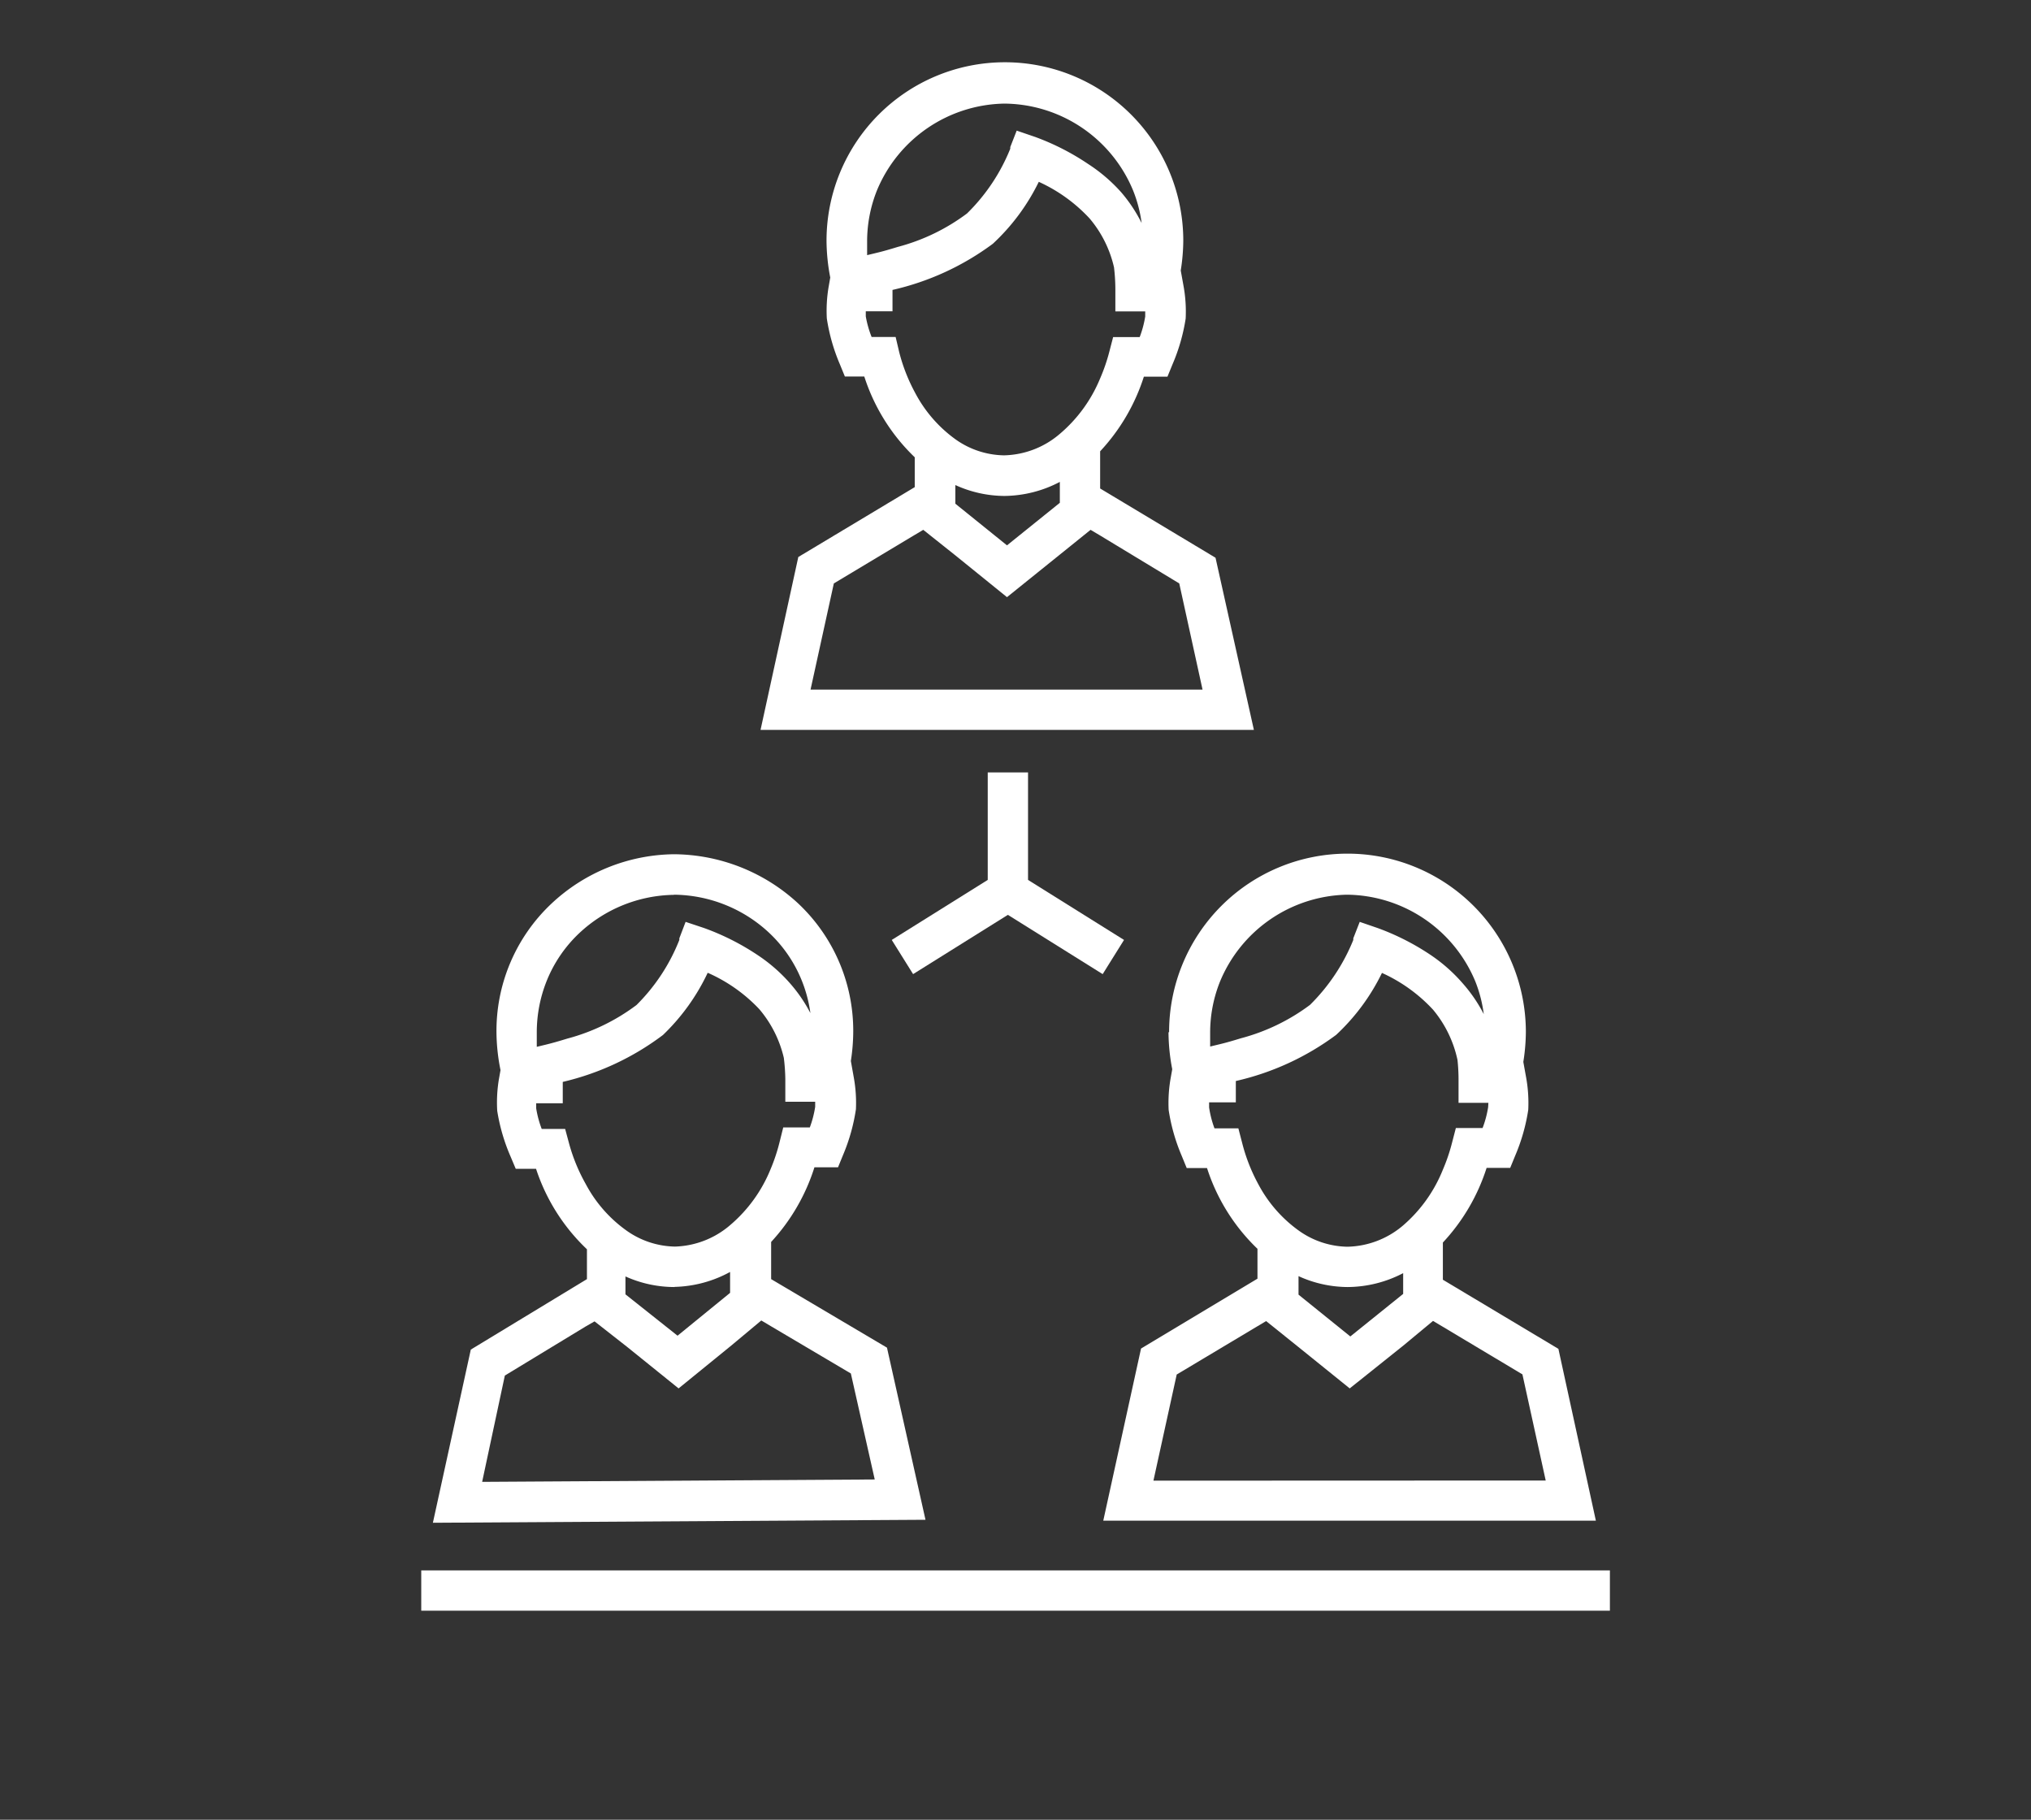<svg id="Laag_1" data-name="Laag 1" xmlns="http://www.w3.org/2000/svg" viewBox="0 0 136.06 121.89"><rect x="0" y="0" width="136.06" height="121.89" fill="#333333" stroke="none"/><defs><style>.cls-1{fill:none;}.cls-2{fill:#FFF;}</style></defs><title>security</title><path class="cls-1" d="M67.46,36.53,71,33.68v-1.4a8.13,8.13,0,0,1-3.73.93A8,8,0,0,1,64,32.49v1.24Z"/><path class="cls-1" d="M45.43,89.52,49,86.65v-1.4a8.13,8.13,0,0,1-3.72,1h0a8,8,0,0,1-3.24-.71v1.25Z"/><path class="cls-1" d="M86.94,85.48v1.24l3.47,2.8L94,86.67v-1.4a8.13,8.13,0,0,1-3.73.93A8,8,0,0,1,86.94,85.48Z"/><path class="cls-2" d="M81.43,37.36,73.7,32.72V30.23a13.21,13.21,0,0,0,2.93-5h1.58l.34-.83a12.63,12.63,0,0,0,.88-3.06,9.6,9.6,0,0,0-.13-2.11l-.2-1.11h0a13.19,13.19,0,0,0,.17-2,11.95,11.95,0,0,0-23.9,0,13.33,13.33,0,0,0,.25,2.47l-.11.63a9.57,9.57,0,0,0-.12,2.11,12.6,12.6,0,0,0,.87,3.06l.34.83H57.9a13,13,0,0,0,3.38,5.41v2l-7.8,4.68L50.95,48.89H84ZM61.28,35.83l.57-.34L64,37.2,67.46,40,71,37.15l2.06-1.66.64.38L79,39.08l1.56,7.11H54.3l1.56-7.11ZM60,22.57H58.39A7,7,0,0,1,58,21.19c0-.11,0-.23,0-.34h1.79l0-1.37v-.06a17.92,17.92,0,0,0,6.72-3.09,14.05,14.05,0,0,0,3.08-4.15A10.6,10.6,0,0,1,73,14.64a7.72,7.72,0,0,1,1.63,3.27,12.75,12.75,0,0,1,.09,1.46l0,1.49h2c0,.11,0,.22,0,.34a7,7,0,0,1-.37,1.38H74.57l-.26,1a12.13,12.13,0,0,1-.62,1.79,9.69,9.69,0,0,1-2.7,3.7,5.93,5.93,0,0,1-3.73,1.43A5.75,5.75,0,0,1,64,29.42a9,9,0,0,1-2.7-3.12,11.84,11.84,0,0,1-1.06-2.71Zm7.3-15.63a9.41,9.41,0,0,1,8.6,5.8,9,9,0,0,1,.58,2.2,10.06,10.06,0,0,0-1.36-2.05A10.86,10.86,0,0,0,72.92,11a16.48,16.48,0,0,0-3.58-1.83l-1.23-.42-.43,1.1,0,.11a12.69,12.69,0,0,1-2.9,4.34,13.45,13.45,0,0,1-4.64,2.24c-.52.16-1,.3-1.47.41l-.58.14c0-.31,0-.61,0-.91a9.17,9.17,0,0,1,.66-3.43A9.41,9.41,0,0,1,67.27,6.94Zm0,26.28A8.13,8.13,0,0,0,71,32.28v1.4l-3.54,2.85L64,33.74V32.49A8,8,0,0,0,67.27,33.22Z"/><path class="cls-2" d="M59.42,90.27l-7.76-4.59V83.19a13.21,13.21,0,0,0,2.9-5l1.58,0,.34-.83a12.59,12.59,0,0,0,.86-3.06,9.57,9.57,0,0,0-.14-2.11L57,71.07h0a13.18,13.18,0,0,0,.16-2,11.7,11.7,0,0,0-3.76-8.62,12.36,12.36,0,0,0-8.26-3.23,12.18,12.18,0,0,0-8.22,3.33,11.7,11.7,0,0,0-3.66,8.66,13.31,13.31,0,0,0,.27,2.47l-.11.62a9.51,9.51,0,0,0-.11,2.11,12.59,12.59,0,0,0,.89,3.05l.35.83h1.36a13,13,0,0,0,3.41,5.39v2l-7.78,4.72L29,102l33-.2ZM39.83,88.51,42,90.21,45.46,93,49,90.12,51,88.45l.64.38L57,92l1.6,7.1-26.3.16,1.52-7.12,5.4-3.28Zm-1.7-11.89-.27-1H36.29a6.91,6.91,0,0,1-.37-1.38c0-.11,0-.23,0-.34h1.78l0-1.43a17.93,17.93,0,0,0,6.71-3.14,14.08,14.08,0,0,0,3-4.17,10.6,10.6,0,0,1,3.45,2.43,7.74,7.74,0,0,1,1.65,3.27,12.81,12.81,0,0,1,.1,1.44v1.5h2c0,.11,0,.23,0,.34a6.93,6.93,0,0,1-.36,1.38H52.47l-.25,1a12.13,12.13,0,0,1-.6,1.8,9.69,9.69,0,0,1-2.68,3.72,5.93,5.93,0,0,1-3.72,1.46h0a5.76,5.76,0,0,1-3.26-1.08,9,9,0,0,1-2.72-3.11A11.84,11.84,0,0,1,38.13,76.62Zm7-16.69a9.46,9.46,0,0,1,6.35,2.51,9,9,0,0,1,2.24,3.26,9.13,9.13,0,0,1,.57,2.16,10.06,10.06,0,0,0-1.37-2,10.87,10.87,0,0,0-2.17-1.89,16.52,16.52,0,0,0-3.59-1.81l-1.23-.41-.42,1.1,0,.11a12.69,12.69,0,0,1-2.87,4.36A13.45,13.45,0,0,1,38,69.57c-.52.16-1,.3-1.46.41l-.58.14c0-.31,0-.61,0-.91a9.26,9.26,0,0,1,.63-3.42,9,9,0,0,1,2.19-3.26,9.46,9.46,0,0,1,6.38-2.59Zm.06,26.27h0a8.13,8.13,0,0,0,3.72-1v1.4l-3.52,2.87-3.49-2.77V85.5A8,8,0,0,0,45.18,86.21Z"/><path class="cls-2" d="M78.28,69.15a13.36,13.36,0,0,0,.25,2.47l-.11.62a9.54,9.54,0,0,0-.13,2.11,12.62,12.62,0,0,0,.87,3.06l.34.83h1.36a13,13,0,0,0,3.38,5.41v2l-7.8,4.68-2.53,11.53h33L104.4,90.35l-7.74-4.63V83.23a13.21,13.21,0,0,0,2.93-5h1.58l.34-.83a12.62,12.62,0,0,0,.87-3.06,9.59,9.59,0,0,0-.13-2.1l-.2-1.11h0a13.24,13.24,0,0,0,.17-2,11.95,11.95,0,0,0-23.9,0Zm11.95-9.22a9.41,9.41,0,0,1,8.6,5.8,9,9,0,0,1,.57,2.2A10,10,0,0,0,98,65.88,10.87,10.87,0,0,0,95.89,64a16.5,16.5,0,0,0-3.58-1.83l-1.22-.42-.43,1.1,0,.11a12.92,12.92,0,0,1-2.9,4.35,13.45,13.45,0,0,1-4.64,2.24c-.52.16-1,.3-1.47.41l-.58.14c0-.31,0-.61,0-.91a9.17,9.17,0,0,1,.66-3.44A9.41,9.41,0,0,1,90.23,59.93Zm9.46,14.25a6.89,6.89,0,0,1-.37,1.38H97.53l-.26,1a12.12,12.12,0,0,1-.61,1.79A9.68,9.68,0,0,1,94,82.08a5.93,5.93,0,0,1-3.73,1.43,5.75,5.75,0,0,1-3.29-1.1,9,9,0,0,1-2.7-3.12,11.83,11.83,0,0,1-1.06-2.71l-.26-1H81.36A6.88,6.88,0,0,1,81,74.18c0-.11,0-.23,0-.34h1.79l0-1.37v-.06a17.92,17.92,0,0,0,6.72-3.09,14.08,14.08,0,0,0,3.07-4.15A10.59,10.59,0,0,1,96,67.63,7.79,7.79,0,0,1,97.64,71a12.51,12.51,0,0,1,.07,1.3l0,1.57h2C99.7,74,99.7,74.07,99.69,74.18Zm-22.42,25,1.56-7.11,5.42-3.24.57-.34,2.13,1.71L90.42,93,94,90.14,96,88.48l.64.38,5.35,3.2,1.56,7.11ZM94,86.67l-3.54,2.85-3.47-2.8V85.48a8,8,0,0,0,3.29.73A8.13,8.13,0,0,0,94,85.28Z"/><polygon class="cls-2" points="66.17 51.74 66.17 58.94 59.74 62.96 61.17 65.25 67.52 61.28 73.87 65.25 75.3 62.96 68.87 58.94 68.87 51.74 66.17 51.74"/><rect class="cls-2" x="28.22" y="105.19" width="79.63" height="2.7"/></svg>
